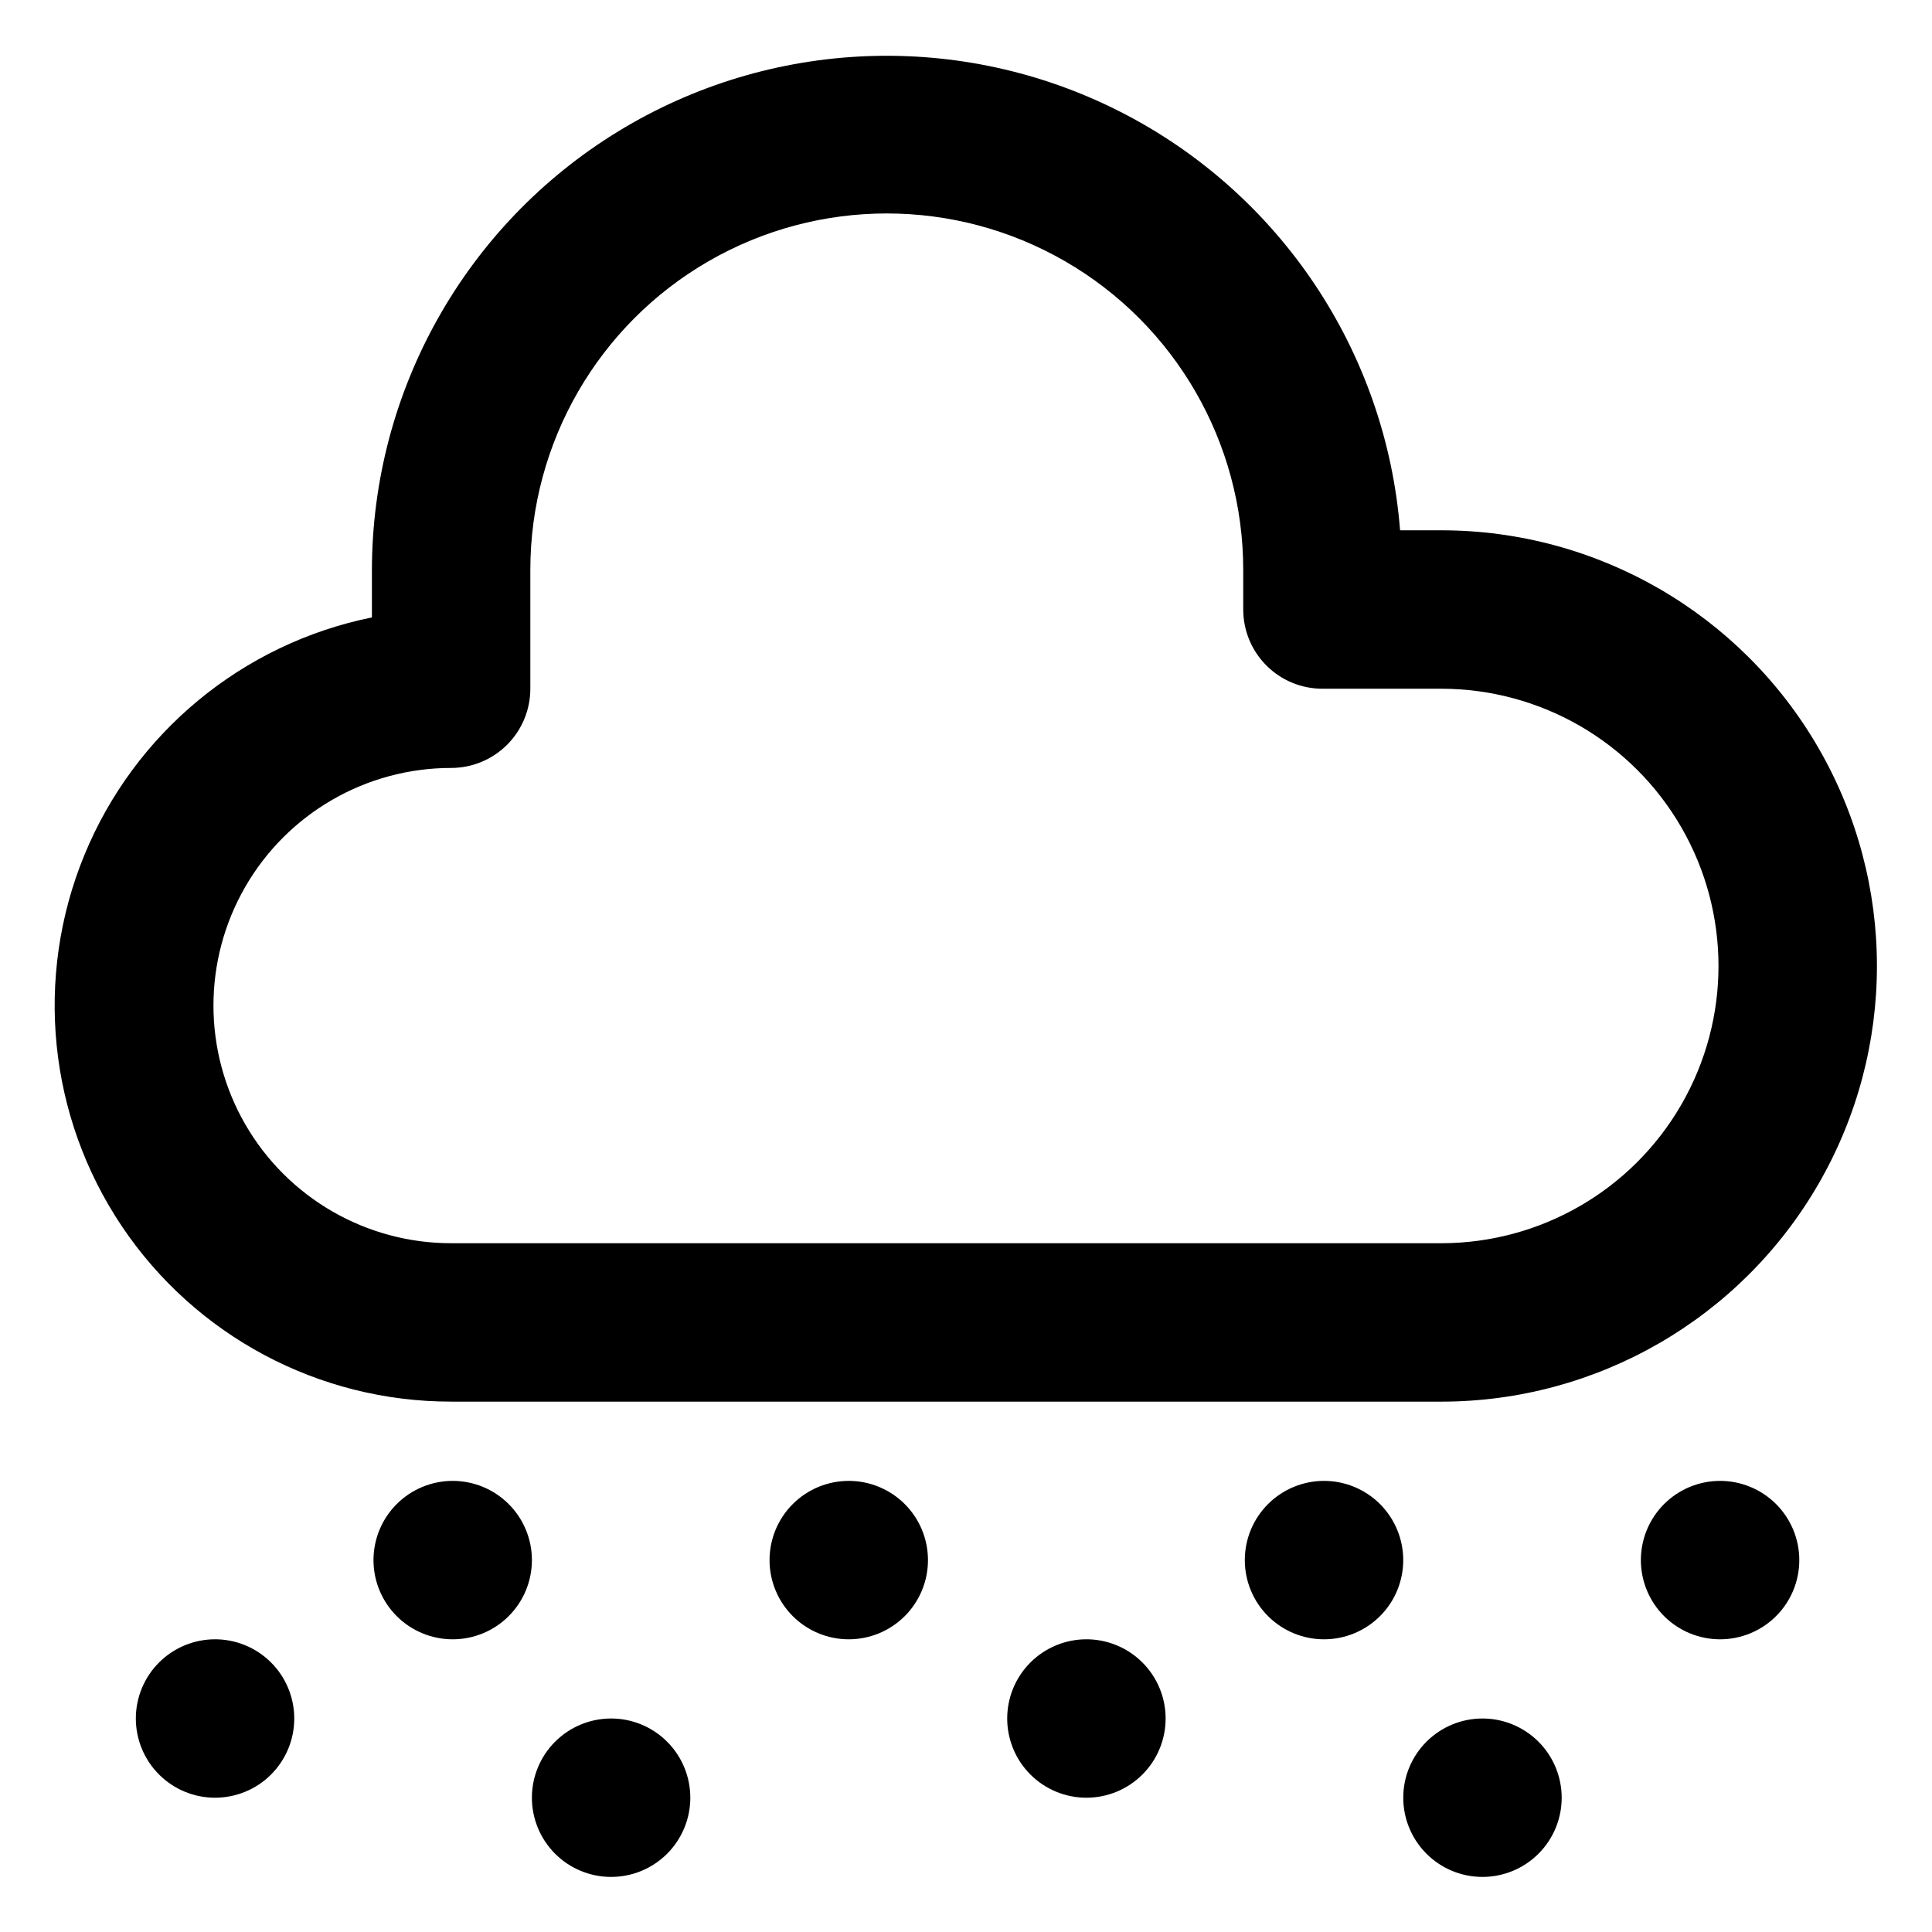 <?xml version="1.0" encoding="UTF-8"?>
<!-- Uploaded to: ICON Repo, www.svgrepo.com, Generator: ICON Repo Mixer Tools -->
<svg fill="#000000" width="800px" height="800px" version="1.1" viewBox="144 144 512 512" xmlns="http://www.w3.org/2000/svg">
 <g>
  <path d="m263.55 515.45h262.4c41.25 0 79.367-22.004 99.988-57.727 20.625-35.723 20.625-79.734 0-115.46-20.621-35.723-58.738-57.727-99.988-57.727h-10.914c-3.719-47.309-31.75-89.285-74.016-110.85-42.27-21.562-92.707-19.621-133.19 5.133-40.484 24.754-65.203 68.762-65.27 116.21v12.594c-34.316 6.969-62.898 30.594-76.203 62.984-13.305 32.395-9.578 69.285 9.934 98.363 19.516 29.078 52.242 46.508 87.262 46.473zm0-167.94v0.004c5.566 0 10.906-2.211 14.844-6.148s6.148-9.277 6.148-14.844v-31.488c0-33.75 18.004-64.934 47.23-81.809 29.227-16.875 65.238-16.875 94.465 0 29.227 16.875 47.234 48.059 47.234 81.809v10.496c0 5.566 2.211 10.906 6.148 14.844 3.934 3.938 9.273 6.148 14.84 6.148h31.488c26.25 0 50.508 14.004 63.629 36.734 13.125 22.734 13.125 50.742 0 73.473-13.121 22.734-37.379 36.738-63.629 36.738h-262.4c-22.5 0-43.289-12.004-54.539-31.488-11.25-19.488-11.25-43.492 0-62.977 11.25-19.484 32.039-31.488 54.539-31.488z"/>
  <path d="m263.97 536.45c-5.566 0-10.906 2.215-14.844 6.148-3.934 3.938-6.148 9.277-6.148 14.844 0 5.57 2.215 10.91 6.148 14.844 3.938 3.938 9.277 6.148 14.844 6.148 5.57 0 10.906-2.211 14.844-6.148 3.938-3.934 6.148-9.273 6.148-14.844 0-5.602-2.238-10.973-6.223-14.918-3.981-3.941-9.375-6.129-14.977-6.074z"/>
  <path d="m368.93 536.45c-5.566 0-10.906 2.215-14.844 6.148-3.938 3.938-6.148 9.277-6.148 14.844 0 5.57 2.211 10.91 6.148 14.844 3.938 3.938 9.277 6.148 14.844 6.148 5.566 0 10.906-2.211 14.844-6.148 3.938-3.934 6.148-9.273 6.148-14.844 0-5.602-2.238-10.973-6.223-14.918-3.981-3.941-9.375-6.129-14.98-6.074z"/>
  <path d="m599.84 536.45c-5.566 0-10.906 2.215-14.844 6.148-3.938 3.938-6.148 9.277-6.148 14.844 0 5.57 2.211 10.91 6.148 14.844 3.938 3.938 9.277 6.148 14.844 6.148s10.906-2.211 14.844-6.148c3.938-3.934 6.148-9.273 6.148-14.844 0-5.602-2.242-10.973-6.223-14.918-3.984-3.941-9.375-6.129-14.98-6.074z"/>
  <path d="m200.99 578.43c-5.566 0-10.906 2.215-14.844 6.148-3.934 3.938-6.148 9.277-6.148 14.844 0 5.57 2.215 10.906 6.148 14.844 3.938 3.938 9.277 6.148 14.844 6.148 5.57 0 10.91-2.211 14.844-6.148 3.938-3.938 6.148-9.273 6.148-14.844 0-5.602-2.238-10.973-6.223-14.918-3.981-3.941-9.375-6.129-14.977-6.074z"/>
  <path d="m305.95 599.42c-5.566 0-10.906 2.215-14.844 6.148-3.938 3.938-6.148 9.277-6.148 14.844 0 5.57 2.211 10.906 6.148 14.844s9.277 6.148 14.844 6.148c5.57 0 10.906-2.211 14.844-6.148s6.148-9.273 6.148-14.844c0-5.602-2.238-10.973-6.223-14.918-3.981-3.941-9.375-6.129-14.977-6.074z"/>
  <path d="m494.88 536.45c-5.566 0-10.906 2.215-14.844 6.148-3.938 3.938-6.148 9.277-6.148 14.844 0 5.57 2.211 10.91 6.148 14.844 3.938 3.938 9.277 6.148 14.844 6.148 5.566 0 10.906-2.211 14.844-6.148 3.938-3.934 6.148-9.273 6.148-14.844 0-5.602-2.242-10.973-6.223-14.918-3.981-3.941-9.375-6.129-14.98-6.074z"/>
  <path d="m431.91 578.43c-5.566 0-10.906 2.215-14.844 6.148-3.938 3.938-6.148 9.277-6.148 14.844 0 5.57 2.211 10.906 6.148 14.844s9.277 6.148 14.844 6.148 10.906-2.211 14.844-6.148 6.148-9.273 6.148-14.844c0-5.602-2.238-10.973-6.223-14.918-3.981-3.941-9.375-6.129-14.98-6.074z"/>
  <path d="m536.87 599.42c-5.566 0-10.906 2.215-14.844 6.148-3.938 3.938-6.148 9.277-6.148 14.844 0 5.57 2.211 10.906 6.148 14.844s9.277 6.148 14.844 6.148c5.566 0 10.906-2.211 14.844-6.148s6.148-9.273 6.148-14.844c0-5.602-2.242-10.973-6.223-14.918-3.984-3.941-9.375-6.129-14.98-6.074z"/>
 </g>
</svg>